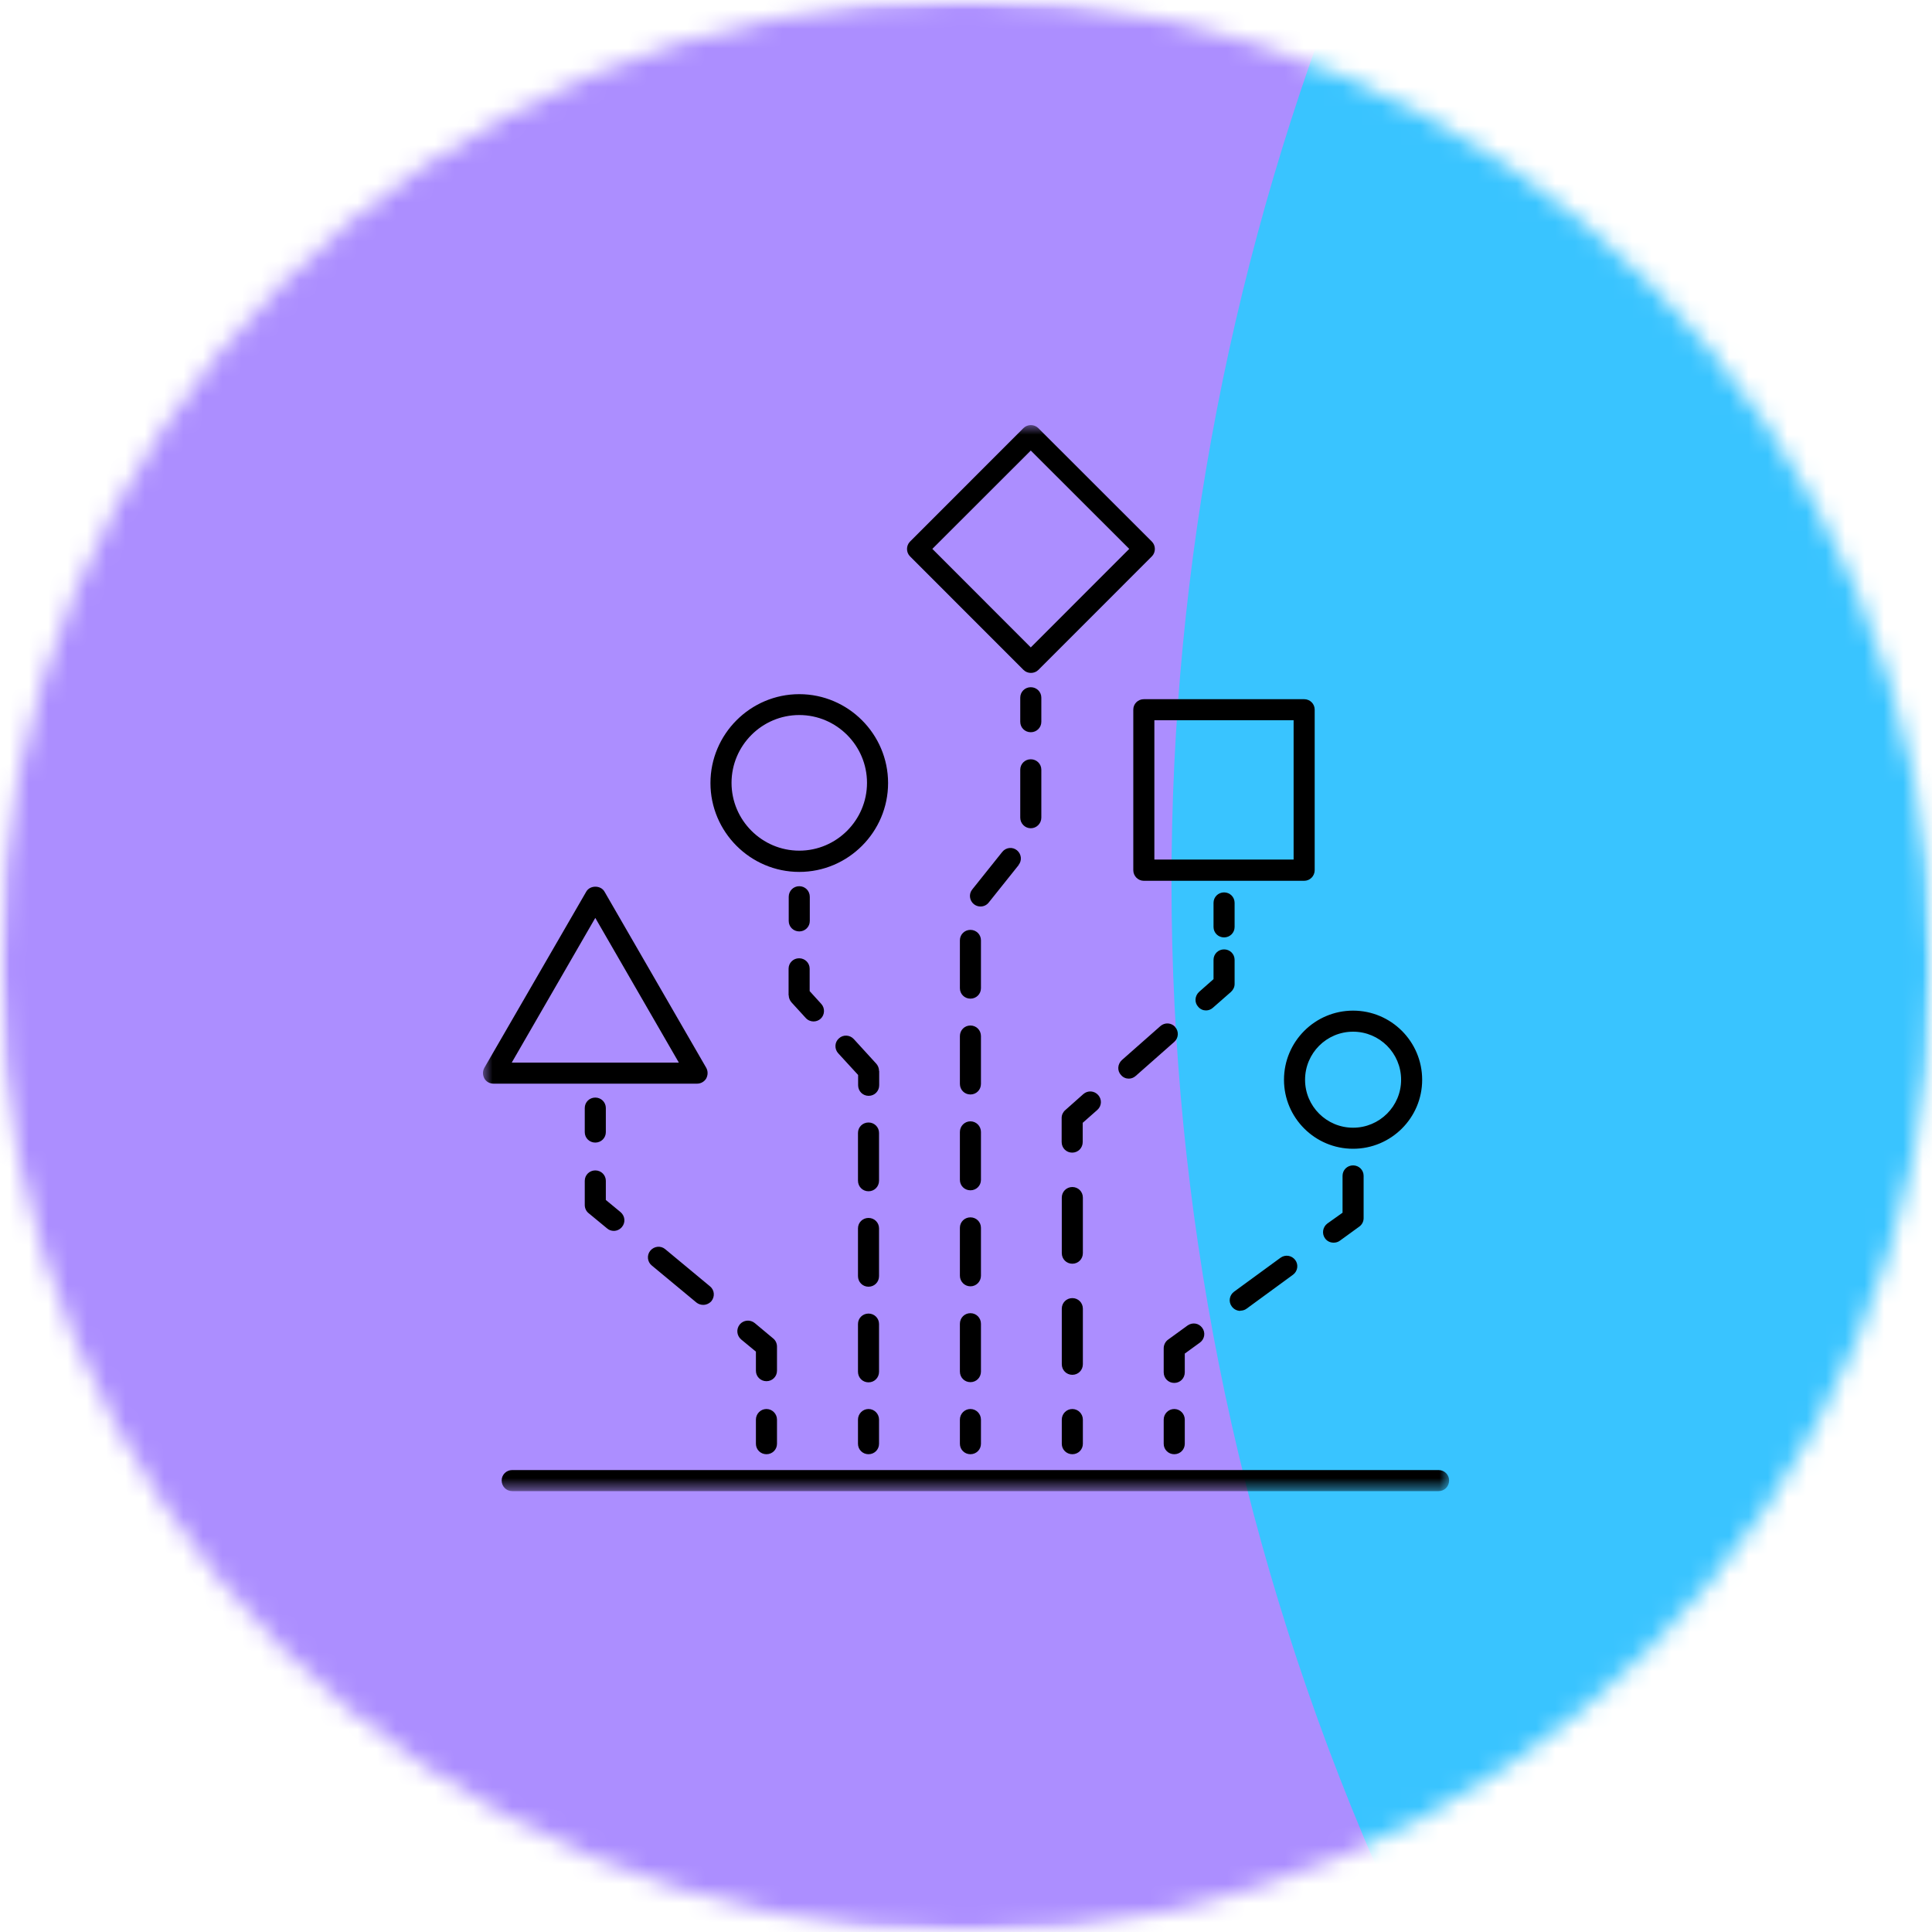 <svg width="100" height="100" viewBox="0 0 100 100" fill="none" xmlns="http://www.w3.org/2000/svg">
<mask id="mask0_3123_239" style="mask-type:luminance" maskUnits="userSpaceOnUse" x="0" y="0" width="100" height="100">
<path d="M100 0H0V100H100V0Z" fill="white"/>
</mask>
<g mask="url(#mask0_3123_239)">
<mask id="mask1_3123_239" style="mask-type:alpha" maskUnits="userSpaceOnUse" x="0" y="0" width="100" height="100">
<path d="M50 100C77.614 100 100 77.614 100 50C100 22.386 77.614 0 50 0C22.386 0 0 22.386 0 50C0 77.614 22.386 100 50 100Z" fill="#D9D9D9"/>
</mask>
<g mask="url(#mask1_3123_239)">
<g filter="url(#filter0_f_3123_239)">
<path d="M182.305 375.037C319.226 295.986 366.138 120.906 287.087 -16.015C208.036 -152.936 32.956 -199.848 -103.965 -120.797C-240.886 -41.746 -287.798 133.334 -208.747 270.255C-129.696 407.176 45.384 454.088 182.305 375.037Z" fill="#AC8EFF"/>
</g>
<g filter="url(#filter1_f_3123_239)">
<path d="M253.651 156.596C315.26 121.026 336.435 42.362 300.947 -19.105C265.459 -80.573 186.746 -101.567 125.137 -65.997C63.528 -30.427 42.353 48.237 77.841 109.705C113.33 171.172 192.042 192.166 253.651 156.596Z" fill="#39C4FF"/>
</g>
</g>
</g>
<mask id="mask2_3123_239" style="mask-type:luminance" maskUnits="userSpaceOnUse" x="25" y="22" width="51" height="56">
<path d="M75.006 22H25V77.18H75.006V22Z" fill="white"/>
</mask>
<g mask="url(#mask2_3123_239)">
<path d="M41.37 45.13C43.902 45.13 45.967 43.06 45.967 40.53C45.967 38 43.902 35.93 41.37 35.93C38.838 35.93 36.773 38 36.773 40.53C36.773 43.06 38.838 45.13 41.37 45.13ZM41.37 37.01C43.302 37.01 44.876 38.59 44.876 40.52C44.876 42.45 43.302 44.03 41.37 44.03C39.438 44.03 37.864 42.45 37.864 40.52C37.864 38.59 39.438 37.01 41.37 37.01ZM66.459 55.89C66.459 57.86 68.064 59.46 70.035 59.46C72.006 59.46 73.611 57.86 73.611 55.89C73.611 53.91 72.006 52.31 70.035 52.31C68.064 52.31 66.459 53.91 66.459 55.89ZM70.035 53.4C71.406 53.4 72.521 54.51 72.521 55.89C72.521 57.26 71.406 58.37 70.035 58.37C68.664 58.37 67.55 57.26 67.55 55.89C67.55 54.51 68.664 53.4 70.035 53.4ZM58.659 36.73V45.04C58.659 45.34 58.901 45.59 59.205 45.59H67.503C67.807 45.59 68.048 45.34 68.048 45.04V36.73C68.048 36.43 67.807 36.19 67.503 36.19H59.205C58.901 36.19 58.659 36.43 58.659 36.73ZM59.75 37.28H66.957V44.49H59.75V37.28ZM52.972 34.67C53.081 34.78 53.221 34.83 53.361 34.83C53.501 34.83 53.642 34.78 53.751 34.67L59.618 28.8C59.828 28.59 59.828 28.24 59.618 28.03L53.743 22.16C53.533 21.95 53.182 21.95 52.972 22.16L47.105 28.03C46.894 28.24 46.894 28.59 47.105 28.8L52.972 34.67ZM53.353 23.32L58.449 28.41L53.353 33.51L48.258 28.41L53.353 23.32ZM36.555 55.82C36.648 55.64 36.648 55.44 36.555 55.27L31.288 46.15C31.093 45.81 30.54 45.81 30.345 46.15L25.07 55.27C24.976 55.44 24.976 55.64 25.07 55.82C25.163 55.99 25.35 56.09 25.545 56.09H36.079C36.274 56.09 36.453 55.99 36.555 55.82ZM26.488 55L30.812 47.51L35.137 55H26.488ZM39.671 72.93C39.367 72.93 39.126 73.18 39.126 73.48V74.73C39.126 75.03 39.367 75.27 39.671 75.27C39.975 75.27 40.217 75.03 40.217 74.73V73.48C40.217 73.18 39.975 72.93 39.671 72.93ZM40.217 69.7C40.217 69.54 40.147 69.38 40.022 69.28L39.064 68.48C38.83 68.29 38.487 68.32 38.292 68.55C38.097 68.79 38.129 69.13 38.362 69.33L39.126 69.96V70.95C39.126 71.25 39.367 71.49 39.671 71.49C39.975 71.49 40.217 71.25 40.217 70.95V69.7ZM30.267 62.37C30.267 62.53 30.337 62.69 30.462 62.79L31.42 63.58C31.521 63.67 31.646 63.71 31.771 63.71C31.927 63.71 32.082 63.64 32.191 63.51C32.386 63.28 32.355 62.94 32.121 62.74L31.358 62.11V61.12C31.358 60.82 31.116 60.58 30.812 60.58C30.508 60.58 30.267 60.82 30.267 61.12V62.37ZM33.664 64.73C33.469 64.96 33.5 65.31 33.734 65.5L36.048 67.42C36.15 67.5 36.274 67.54 36.399 67.54C36.555 67.54 36.711 67.47 36.82 67.35C37.014 67.11 36.983 66.77 36.749 66.58L34.435 64.66C34.202 64.46 33.859 64.5 33.664 64.73ZM30.812 59.14C31.116 59.14 31.358 58.9 31.358 58.6V57.35C31.358 57.05 31.116 56.81 30.812 56.81C30.508 56.81 30.267 57.05 30.267 57.35V58.6C30.267 58.9 30.508 59.14 30.812 59.14ZM41.37 48.21C41.674 48.21 41.915 47.97 41.915 47.67V46.42C41.915 46.11 41.674 45.87 41.37 45.87C41.066 45.87 40.824 46.11 40.824 46.42V47.67C40.824 47.97 41.066 48.21 41.37 48.21ZM45.499 63.58C45.499 63.28 45.258 63.04 44.954 63.04C44.65 63.04 44.409 63.28 44.409 63.58V66.05C44.409 66.36 44.65 66.6 44.954 66.6C45.258 66.6 45.499 66.36 45.499 66.05V63.58ZM45.499 55.431C45.499 55.291 45.445 55.16 45.359 55.06L44.19 53.78C43.988 53.56 43.637 53.54 43.419 53.75C43.193 53.95 43.185 54.3 43.388 54.52L44.416 55.64V56.17C44.416 56.48 44.658 56.72 44.962 56.72C45.266 56.72 45.507 56.48 45.507 56.17V55.431H45.499ZM40.824 51.51C40.824 51.65 40.879 51.78 40.965 51.88L41.705 52.69C41.814 52.81 41.962 52.87 42.11 52.87C42.243 52.87 42.375 52.82 42.476 52.73C42.694 52.53 42.71 52.18 42.507 51.96L41.908 51.3V50.14C41.908 49.84 41.666 49.6 41.362 49.6C41.058 49.6 40.817 49.84 40.817 50.14V51.52L40.824 51.51ZM45.499 58.64C45.499 58.34 45.258 58.1 44.954 58.1C44.65 58.1 44.409 58.34 44.409 58.64V61.11C44.409 61.42 44.65 61.66 44.954 61.66C45.258 61.66 45.499 61.42 45.499 61.11V58.64ZM44.954 72.93C44.65 72.93 44.409 73.18 44.409 73.48V74.73C44.409 75.03 44.65 75.27 44.954 75.27C45.258 75.27 45.499 75.03 45.499 74.73V73.48C45.499 73.18 45.258 72.93 44.954 72.93ZM45.499 68.53C45.499 68.23 45.258 67.99 44.954 67.99C44.65 67.99 44.409 68.23 44.409 68.53V71C44.409 71.31 44.65 71.55 44.954 71.55C45.258 71.55 45.499 71.31 45.499 71V68.53ZM53.899 36.11C53.899 35.81 53.657 35.57 53.353 35.57C53.049 35.57 52.808 35.81 52.808 36.11V37.36C52.808 37.66 53.049 37.9 53.353 37.9C53.657 37.9 53.899 37.66 53.899 37.36V36.11ZM50.774 68.52C50.774 68.21 50.533 67.97 50.229 67.97C49.925 67.97 49.684 68.21 49.684 68.52V70.99C49.684 71.3 49.925 71.54 50.229 71.54C50.533 71.54 50.774 71.3 50.774 70.99V68.52ZM53.353 42.87C53.657 42.87 53.899 42.62 53.899 42.32V39.84C53.899 39.54 53.657 39.3 53.353 39.3C53.049 39.3 52.808 39.54 52.808 39.84V42.32C52.808 42.62 53.049 42.87 53.353 42.87ZM50.774 48.67C50.774 48.37 50.533 48.13 50.229 48.13C49.925 48.13 49.684 48.37 49.684 48.67V51.15C49.684 51.45 49.925 51.69 50.229 51.69C50.533 51.69 50.774 51.45 50.774 51.15V48.67ZM50.229 72.93C49.925 72.93 49.684 73.18 49.684 73.48V74.73C49.684 75.03 49.925 75.27 50.229 75.27C50.533 75.27 50.774 75.03 50.774 74.73V73.48C50.774 73.18 50.533 72.93 50.229 72.93ZM50.774 53.63C50.774 53.32 50.533 53.08 50.229 53.08C49.925 53.08 49.684 53.32 49.684 53.63V56.1C49.684 56.41 49.925 56.65 50.229 56.65C50.533 56.65 50.774 56.41 50.774 56.1V53.63ZM52.722 44.77C52.909 44.54 52.87 44.2 52.637 44.01C52.403 43.82 52.06 43.86 51.873 44.1L50.322 46.04C50.135 46.27 50.174 46.61 50.408 46.8C50.509 46.88 50.626 46.92 50.751 46.92C50.915 46.92 51.07 46.85 51.18 46.71L52.73 44.77H52.722ZM50.774 63.55C50.774 63.25 50.533 63.01 50.229 63.01C49.925 63.01 49.684 63.25 49.684 63.55V66.03C49.684 66.33 49.925 66.58 50.229 66.58C50.533 66.58 50.774 66.33 50.774 66.03V63.55ZM50.774 58.59C50.774 58.29 50.533 58.04 50.229 58.04C49.925 58.04 49.684 58.29 49.684 58.59V61.07C49.684 61.37 49.925 61.61 50.229 61.61C50.533 61.61 50.774 61.37 50.774 61.07V58.59ZM63.358 48.52C63.662 48.52 63.903 48.28 63.903 47.98V46.73C63.903 46.43 63.662 46.19 63.358 46.19C63.054 46.19 62.812 46.43 62.812 46.73V47.98C62.812 48.28 63.054 48.52 63.358 48.52ZM60.833 53.16C60.631 52.93 60.288 52.91 60.062 53.11L58.067 54.87C57.841 55.08 57.818 55.42 58.021 55.64C58.13 55.77 58.278 55.83 58.426 55.83C58.558 55.83 58.683 55.78 58.784 55.69L60.779 53.93C61.005 53.73 61.028 53.38 60.825 53.16H60.833ZM62.781 52.16L63.716 51.34C63.833 51.23 63.903 51.09 63.903 50.93V49.68C63.903 49.38 63.662 49.14 63.358 49.14C63.054 49.14 62.812 49.38 62.812 49.68V50.68L62.064 51.34C61.838 51.55 61.815 51.89 62.018 52.11C62.127 52.24 62.275 52.3 62.423 52.3C62.555 52.3 62.68 52.25 62.781 52.16ZM56.049 58.11L56.797 57.45C57.023 57.25 57.047 56.91 56.844 56.681C56.641 56.45 56.299 56.43 56.073 56.63L55.138 57.46C55.021 57.56 54.951 57.71 54.951 57.86V59.11C54.951 59.42 55.192 59.66 55.496 59.66C55.8 59.66 56.041 59.42 56.041 59.11V58.11H56.049ZM55.504 72.93C55.2 72.93 54.958 73.18 54.958 73.48V74.73C54.958 75.03 55.2 75.27 55.504 75.27C55.808 75.27 56.049 75.03 56.049 74.73V73.48C56.049 73.18 55.808 72.93 55.504 72.93ZM56.049 61.99C56.049 61.68 55.808 61.44 55.504 61.44C55.2 61.44 54.958 61.68 54.958 61.99V64.86C54.958 65.17 55.2 65.41 55.504 65.41C55.808 65.41 56.049 65.17 56.049 64.86V61.99ZM56.049 67.74C56.049 67.43 55.808 67.19 55.504 67.19C55.2 67.19 54.958 67.43 54.958 67.74V70.61C54.958 70.92 55.2 71.16 55.504 71.16C55.808 71.16 56.049 70.92 56.049 70.61V67.74ZM69.49 60.86V62.77L68.703 63.33C68.461 63.51 68.407 63.86 68.586 64.1C68.695 64.25 68.859 64.32 69.03 64.32C69.139 64.32 69.256 64.29 69.349 64.22L70.355 63.49C70.495 63.39 70.581 63.23 70.581 63.05V60.86C70.581 60.56 70.339 60.32 70.035 60.32C69.731 60.32 69.49 60.56 69.49 60.86ZM64.199 67.84C64.308 67.84 64.425 67.81 64.519 67.74L66.926 65.98C67.168 65.8 67.222 65.46 67.043 65.22C66.864 64.98 66.529 64.92 66.28 65.1L63.872 66.86C63.63 67.04 63.576 67.38 63.755 67.62C63.864 67.77 64.028 67.85 64.199 67.85V67.84ZM60.779 75.27C61.083 75.27 61.324 75.03 61.324 74.73V73.48C61.324 73.18 61.083 72.93 60.779 72.93C60.475 72.93 60.233 73.18 60.233 73.48V74.73C60.233 75.03 60.475 75.27 60.779 75.27ZM61.324 70.061L62.111 69.49C62.353 69.31 62.407 68.97 62.228 68.73C62.049 68.48 61.714 68.43 61.464 68.61L60.459 69.34C60.319 69.44 60.233 69.61 60.233 69.79V71.03C60.233 71.34 60.475 71.58 60.779 71.58C61.083 71.58 61.324 71.34 61.324 71.03V70.07V70.061ZM74.461 76.09H26.511C26.207 76.09 25.966 76.33 25.966 76.63C25.966 76.94 26.207 77.18 26.511 77.18H74.461C74.765 77.18 75.006 76.94 75.006 76.63C75.006 76.33 74.765 76.09 74.461 76.09Z" fill="black"/>
</g>
<defs>
<filter id="filter0_f_3123_239" x="-430.073" y="-342.123" width="938.486" height="938.486" filterUnits="userSpaceOnUse" color-interpolation-filters="sRGB">
<feFlood flood-opacity="0" result="BackgroundImageFix"/>
<feBlend mode="normal" in="SourceGraphic" in2="BackgroundImageFix" result="shape"/>
<feGaussianBlur stdDeviation="91.463" result="effect1_foregroundBlur_3123_239"/>
</filter>
<filter id="filter1_f_3123_239" x="-32.867" y="-176.813" width="444.522" height="444.225" filterUnits="userSpaceOnUse" color-interpolation-filters="sRGB">
<feFlood flood-opacity="0" result="BackgroundImageFix"/>
<feBlend mode="normal" in="SourceGraphic" in2="BackgroundImageFix" result="shape"/>
<feGaussianBlur stdDeviation="46.752" result="effect1_foregroundBlur_3123_239"/>
</filter>
</defs>
</svg>
